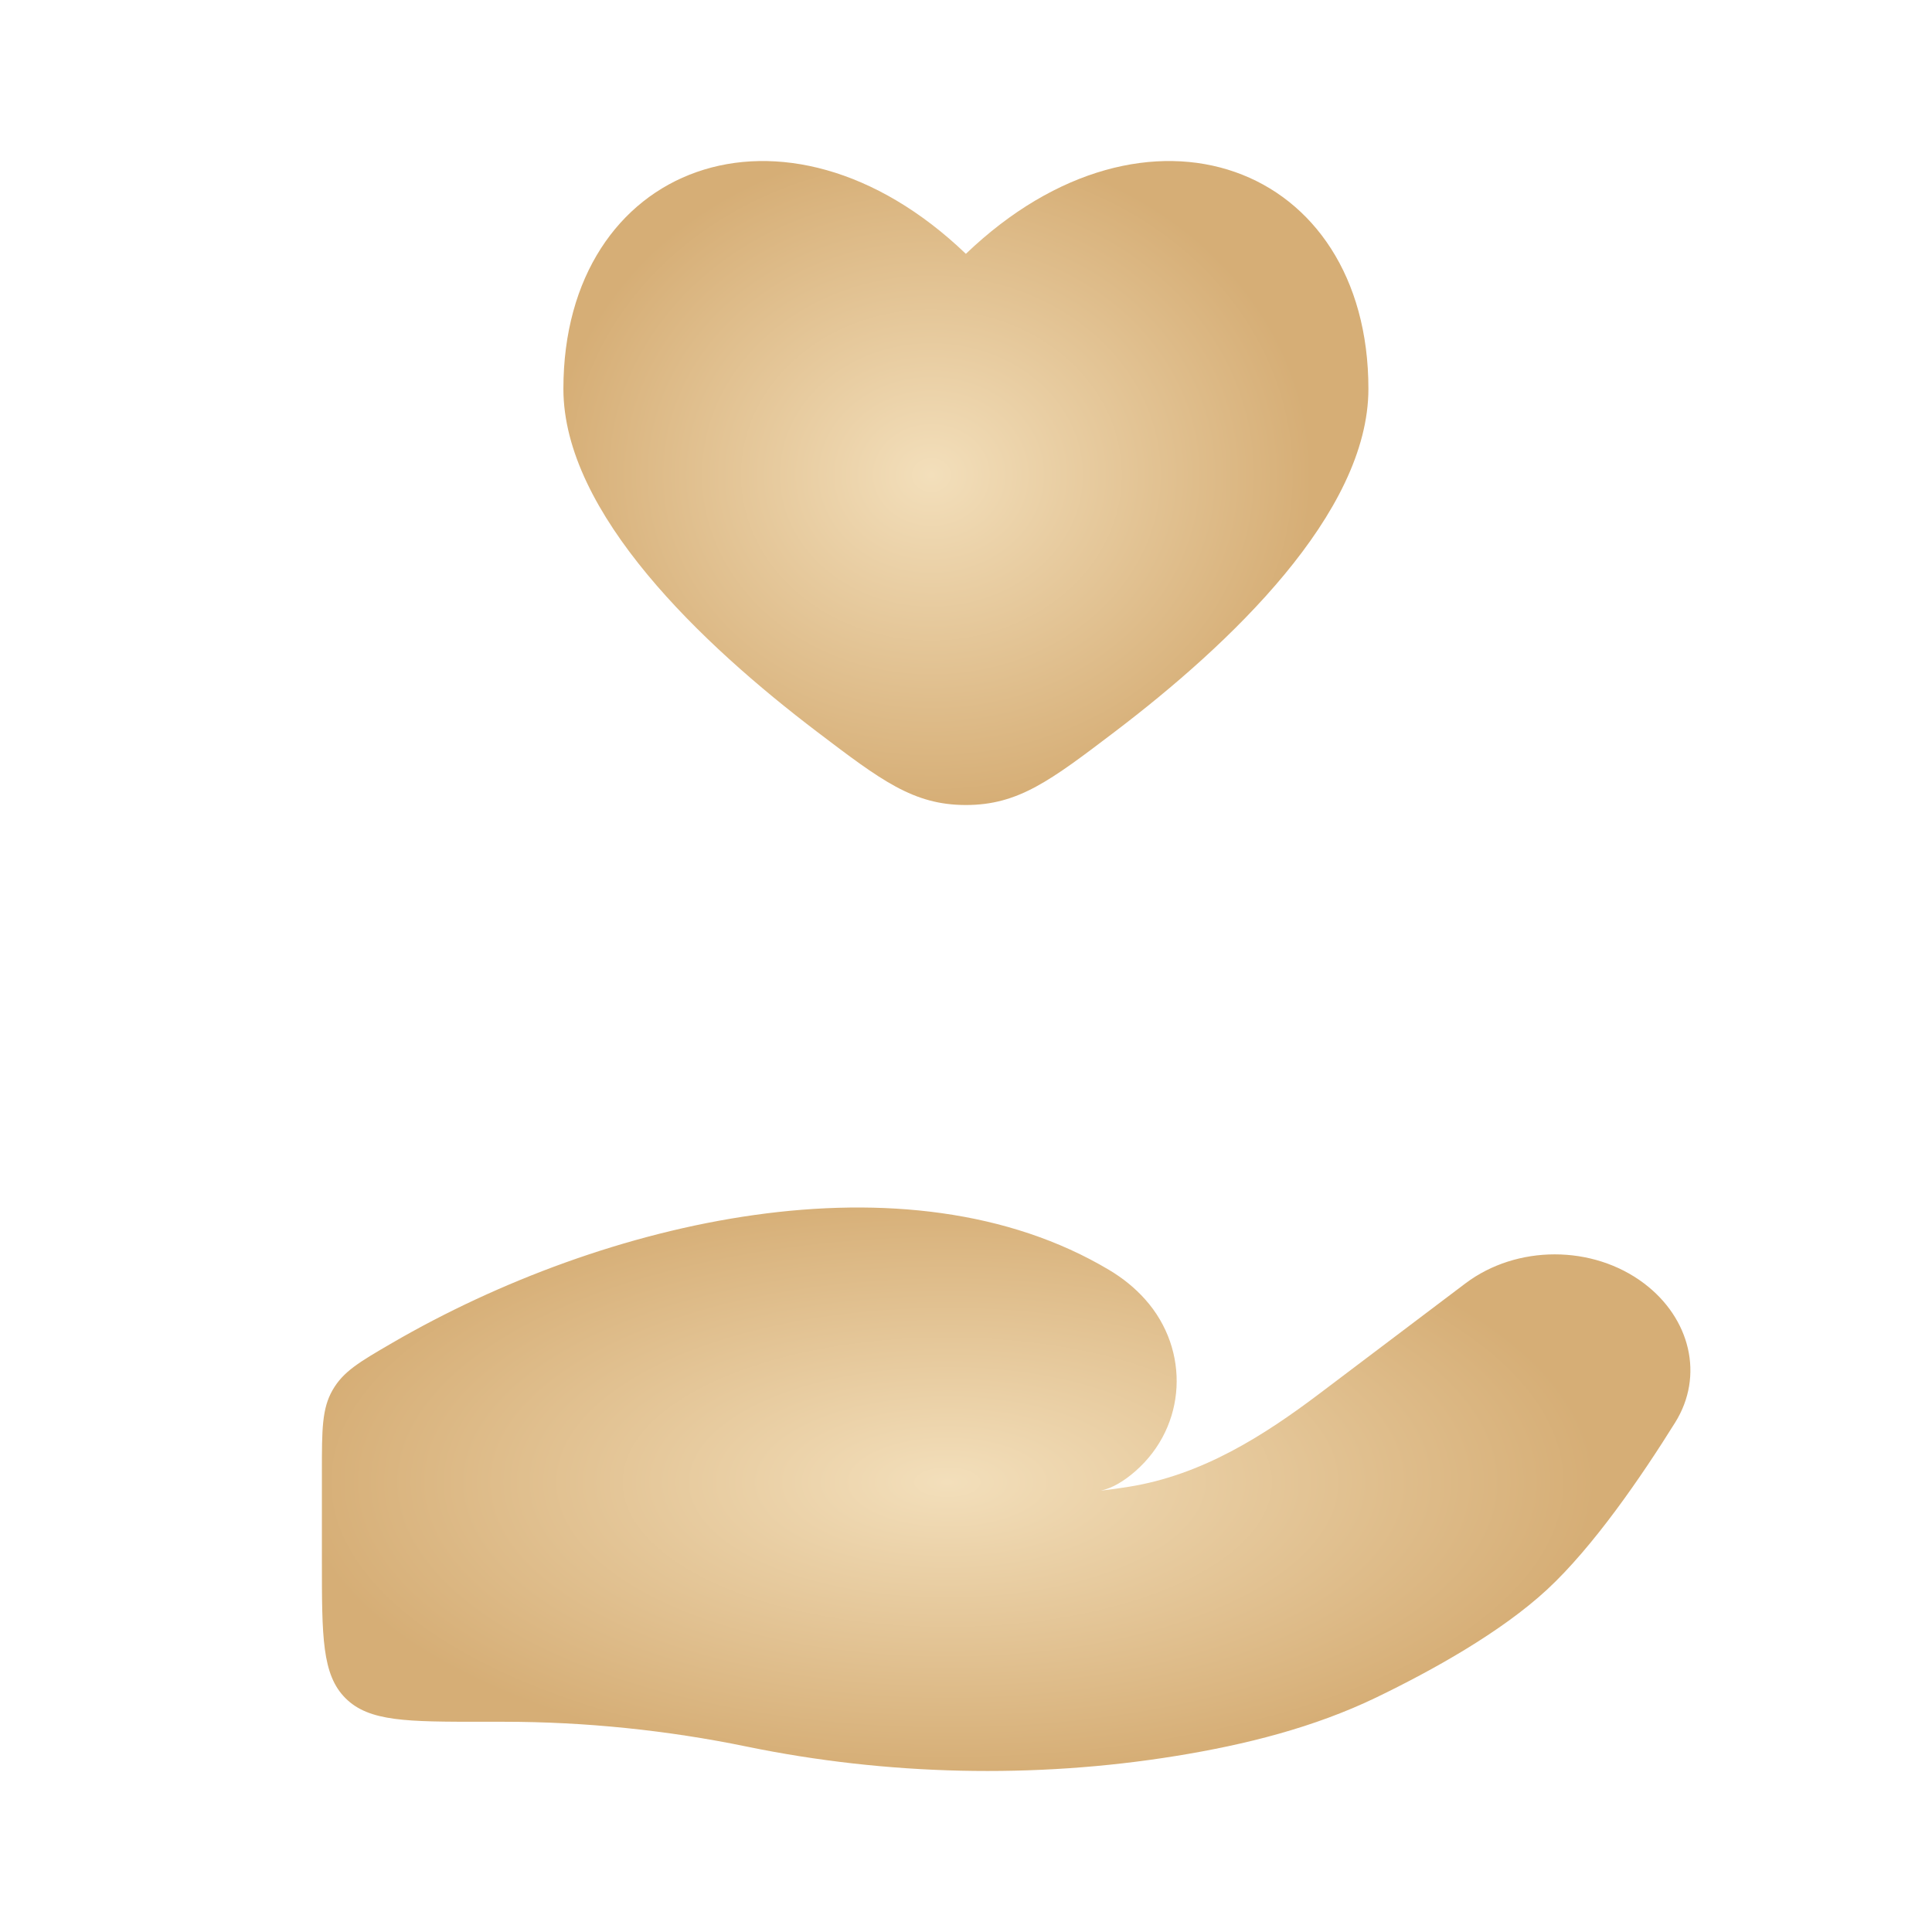 <?xml version="1.0" encoding="UTF-8"?> <svg xmlns="http://www.w3.org/2000/svg" width="49" height="49" viewBox="0 0 49 49" fill="none"><path d="M14.289 9.861C14.289 13.021 17.813 16.349 20.72 18.558C22.351 19.797 23.167 20.417 24.497 20.417C25.828 20.417 26.643 19.798 28.275 18.558C31.182 16.35 34.706 13.021 34.706 9.861C34.706 4.164 29.091 2.037 24.497 6.438C19.904 2.037 14.289 4.164 14.289 9.861Z" fill="url(#paint0_radial_4019_3883)"></path><path d="M12.778 43.668H12.247C10.322 43.668 9.36 43.668 8.762 43.07C8.164 42.472 8.164 41.51 8.164 39.585V37.314C8.164 36.256 8.164 35.727 8.436 35.254C8.708 34.781 9.118 34.542 9.938 34.065C15.34 30.924 23.01 29.156 28.13 32.209C28.474 32.414 28.783 32.662 29.047 32.959C30.187 34.239 30.104 36.17 28.791 37.317C28.513 37.559 28.218 37.742 27.92 37.806C28.165 37.778 28.399 37.745 28.623 37.709C30.483 37.413 32.045 36.418 33.475 35.338L37.165 32.551C38.466 31.568 40.397 31.568 41.697 32.55C42.869 33.435 43.227 34.891 42.486 36.078C41.623 37.462 40.406 39.233 39.238 40.315C38.068 41.398 36.327 42.365 34.905 43.052C33.33 43.812 31.59 44.25 29.82 44.536C26.23 45.117 22.49 45.029 18.937 44.297C16.928 43.883 14.842 43.668 12.778 43.668Z" fill="url(#paint1_radial_4019_3883)"></path><defs><radialGradient id="paint0_radial_4019_3883" cx="0" cy="0" r="1" gradientUnits="userSpaceOnUse" gradientTransform="translate(23.621 12.046) rotate(90) scale(8.371 9.672)"><stop stop-color="#F3DFBB"></stop><stop offset="1" stop-color="#D6AE76"></stop></radialGradient><radialGradient id="paint1_radial_4019_3883" cx="0" cy="0" r="1" gradientUnits="userSpaceOnUse" gradientTransform="translate(24.029 37.592) rotate(90) scale(7.324 16.443)"><stop stop-color="#F3DFBB"></stop><stop offset="1" stop-color="#D6AE76"></stop></radialGradient></defs></svg> 